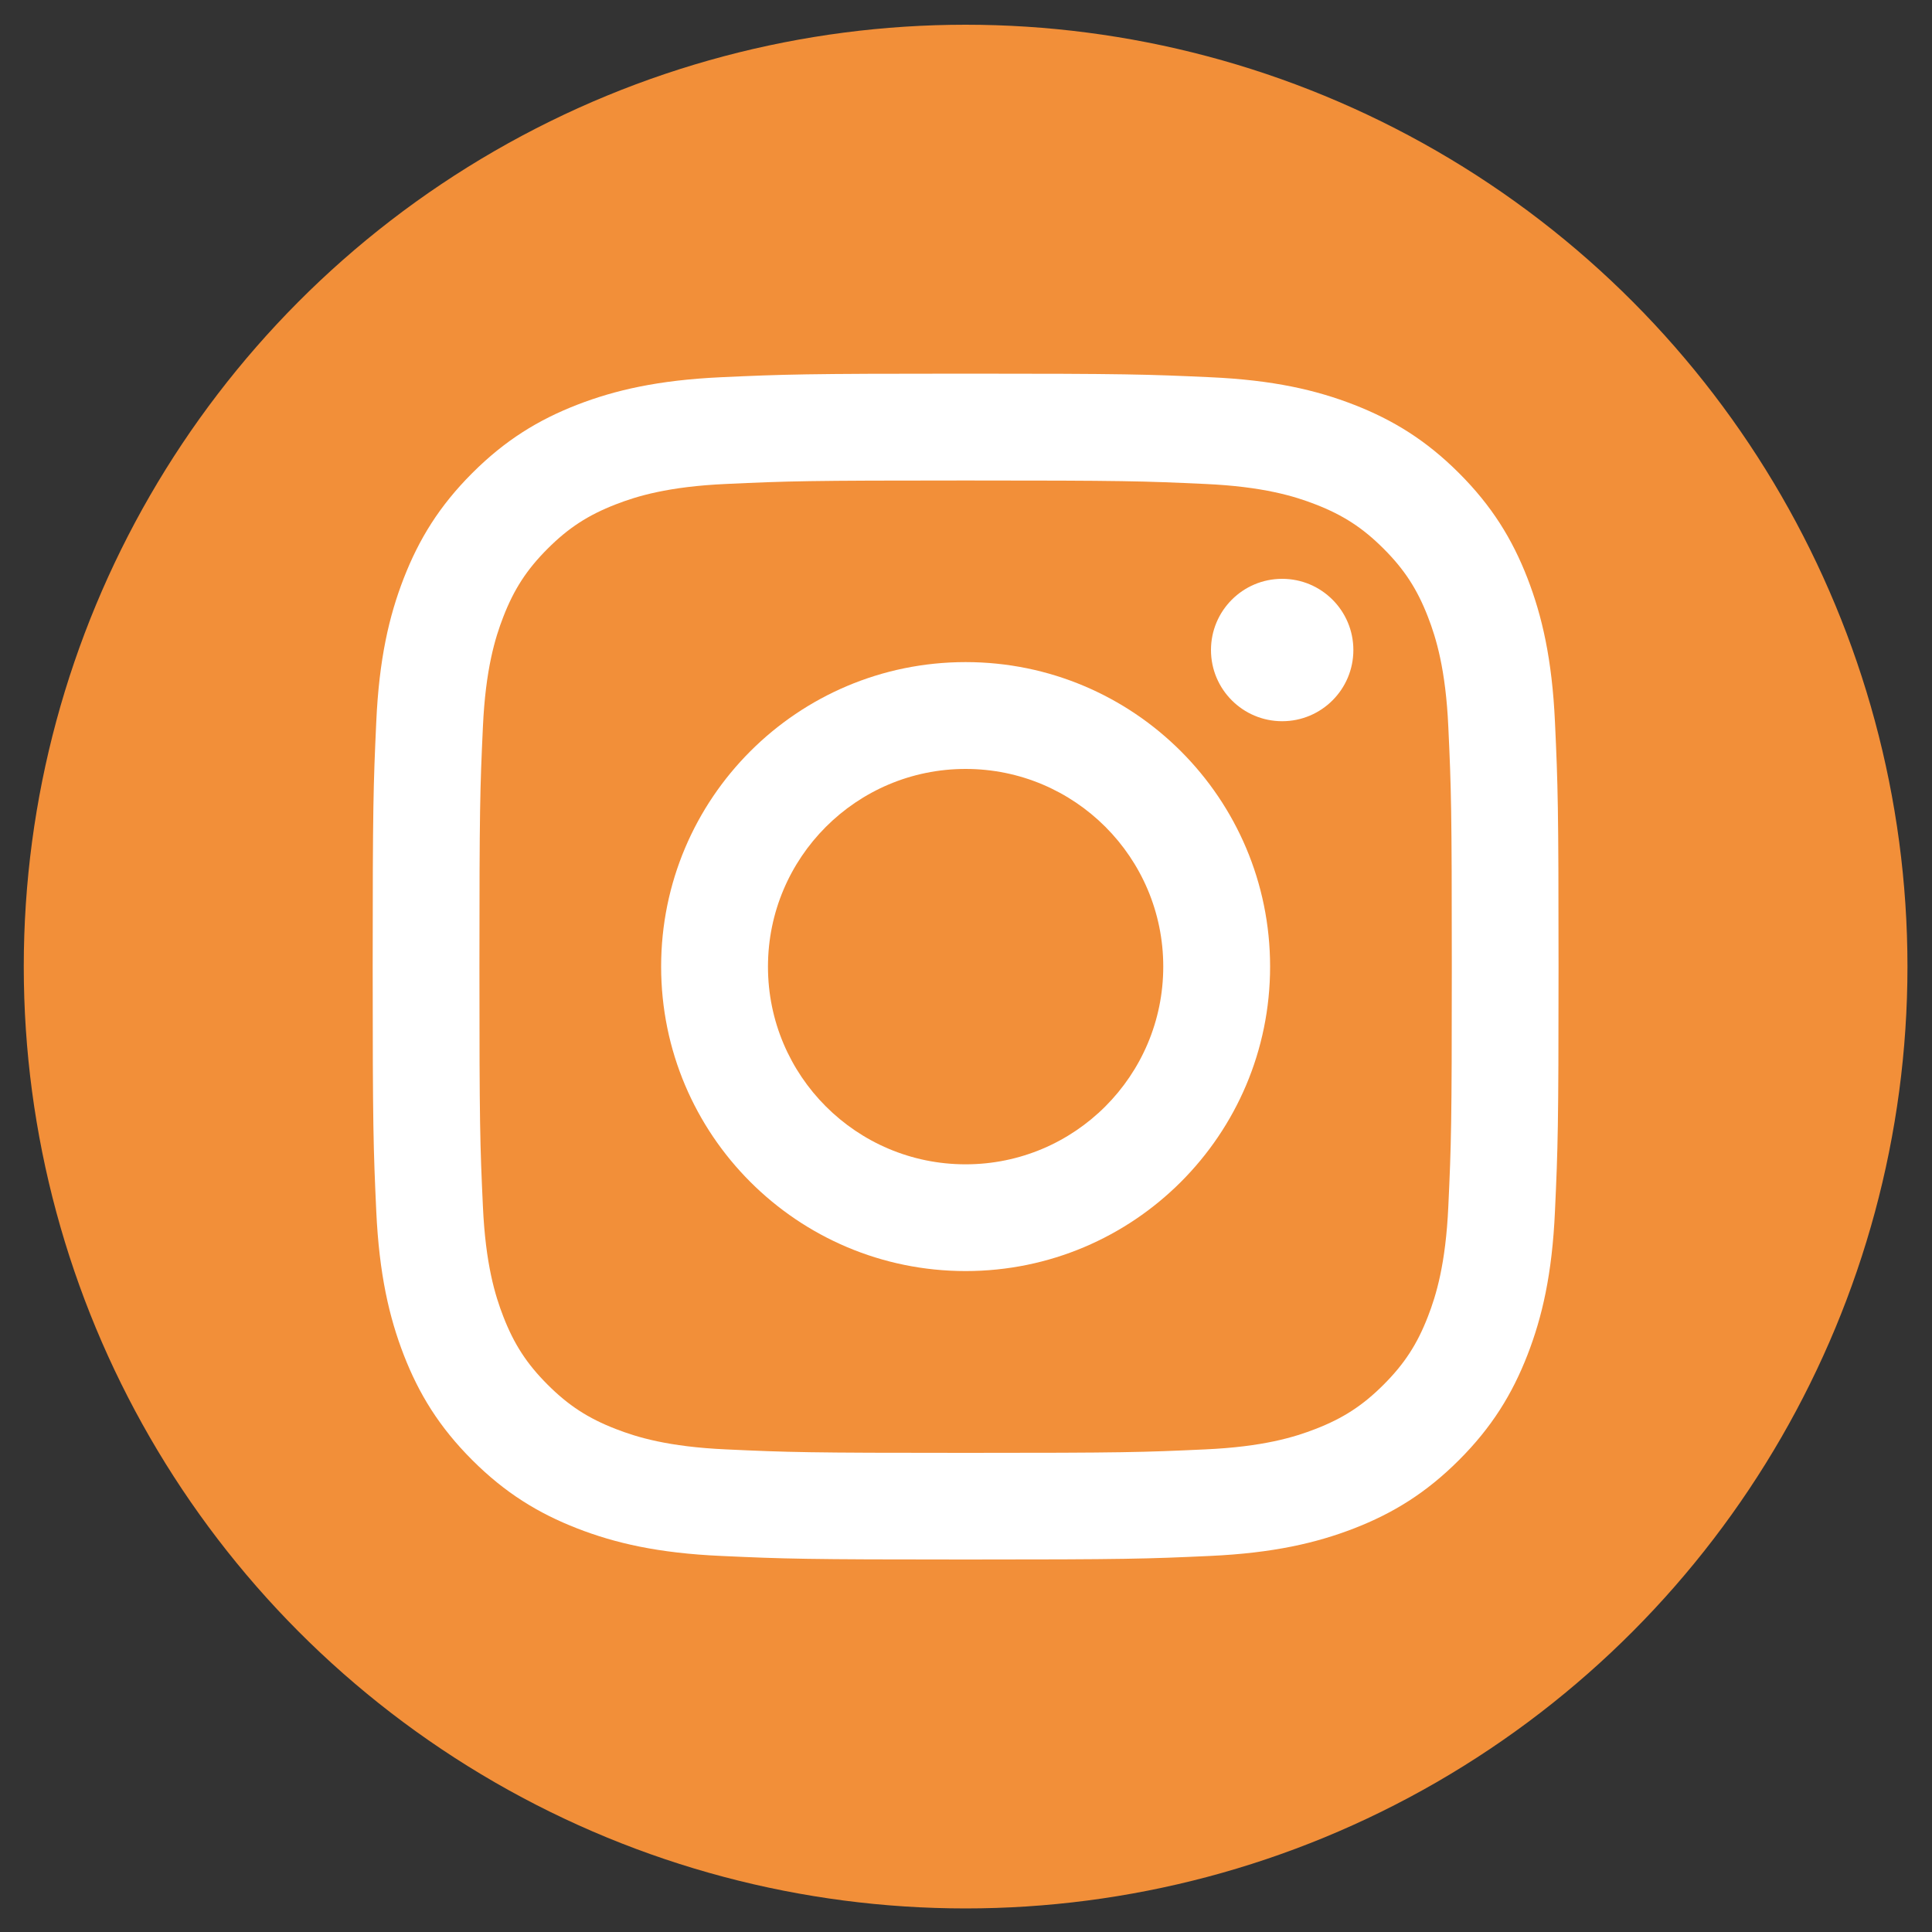 <?xml version="1.0" encoding="utf-8"?>
<!-- Generator: Adobe Illustrator 26.5.0, SVG Export Plug-In . SVG Version: 6.00 Build 0)  -->
<svg version="1.1" id="Ebene_1" xmlns="http://www.w3.org/2000/svg" xmlns:xlink="http://www.w3.org/1999/xlink" x="0px" y="0px"
	 viewBox="0 0 200 200" style="enable-background:new 0 0 200 200;" xml:space="preserve">
<rect x="0" y="0" width="200" height="200" fill="#333333" stroke="none"/>
<style type="text/css">
	.st0{fill:#F28F39;}
	.st1{fill:#FFFFFF;}
</style>
<g>
	<circle class="st0" cx="99.96" cy="100.06" r="97.5"/>
	<g>
		<g>
			<path class="st1" d="M99.96,49.74c16.39,0,18.33,0.06,24.81,0.36c5.99,0.27,9.24,1.27,11.4,2.11c2.87,1.11,4.91,2.44,7.06,4.59
				c2.15,2.15,3.48,4.19,4.59,7.06c0.84,2.16,1.84,5.41,2.11,11.4c0.3,6.47,0.36,8.41,0.36,24.81s-0.06,18.33-0.36,24.81
				c-0.27,5.99-1.27,9.24-2.11,11.4c-1.11,2.87-2.44,4.91-4.59,7.06c-2.15,2.15-4.19,3.48-7.06,4.59c-2.16,0.84-5.41,1.84-11.4,2.11
				c-6.47,0.3-8.41,0.36-24.81,0.36c-16.39,0-18.33-0.06-24.81-0.36c-5.99-0.27-9.24-1.27-11.4-2.11c-2.87-1.11-4.91-2.44-7.06-4.59
				c-2.15-2.15-3.48-4.19-4.59-7.06c-0.84-2.16-1.84-5.41-2.11-11.4c-0.3-6.47-0.36-8.41-0.36-24.81s0.06-18.33,0.36-24.81
				c0.27-5.99,1.27-9.24,2.11-11.4c1.11-2.87,2.44-4.91,4.59-7.06c2.15-2.15,4.19-3.48,7.06-4.59c2.16-0.84,5.41-1.84,11.4-2.11
				C81.63,49.8,83.57,49.74,99.96,49.74 M99.96,38.68c-16.67,0-18.76,0.07-25.31,0.37c-6.53,0.3-11,1.34-14.9,2.85
				c-4.04,1.57-7.46,3.67-10.87,7.08c-3.41,3.41-5.51,6.84-7.08,10.87c-1.52,3.91-2.56,8.37-2.85,14.9
				c-0.3,6.55-0.37,8.64-0.37,25.31c0,16.67,0.07,18.76,0.37,25.31c0.3,6.53,1.34,11,2.85,14.9c1.57,4.04,3.67,7.46,7.08,10.87
				c3.41,3.41,6.84,5.51,10.87,7.08c3.91,1.52,8.37,2.56,14.9,2.85c6.55,0.3,8.64,0.37,25.31,0.37c16.67,0,18.76-0.07,25.31-0.37
				c6.53-0.3,11-1.34,14.9-2.85c4.04-1.57,7.46-3.67,10.87-7.08c3.41-3.41,5.51-6.84,7.08-10.87c1.52-3.91,2.56-8.37,2.85-14.9
				c0.3-6.55,0.37-8.64,0.37-25.31s-0.07-18.76-0.37-25.31c-0.3-6.53-1.34-11-2.85-14.9c-1.57-4.04-3.67-7.46-7.08-10.87
				c-3.41-3.41-6.84-5.51-10.87-7.08c-3.91-1.52-8.37-2.56-14.9-2.85C118.72,38.75,116.63,38.68,99.96,38.68L99.96,38.68z"/>
			<path class="st1" d="M99.96,68.54c-17.41,0-31.52,14.11-31.52,31.52s14.11,31.52,31.52,31.52c17.41,0,31.52-14.11,31.52-31.52
				S117.37,68.54,99.96,68.54z M99.96,120.53c-11.3,0-20.46-9.16-20.46-20.46S88.66,79.6,99.96,79.6s20.46,9.16,20.46,20.46
				S111.26,120.53,99.96,120.53z"/>
			<circle class="st1" cx="132.73" cy="67.29" r="7.37"/>
		</g>
	</g>
</g>
</svg>
